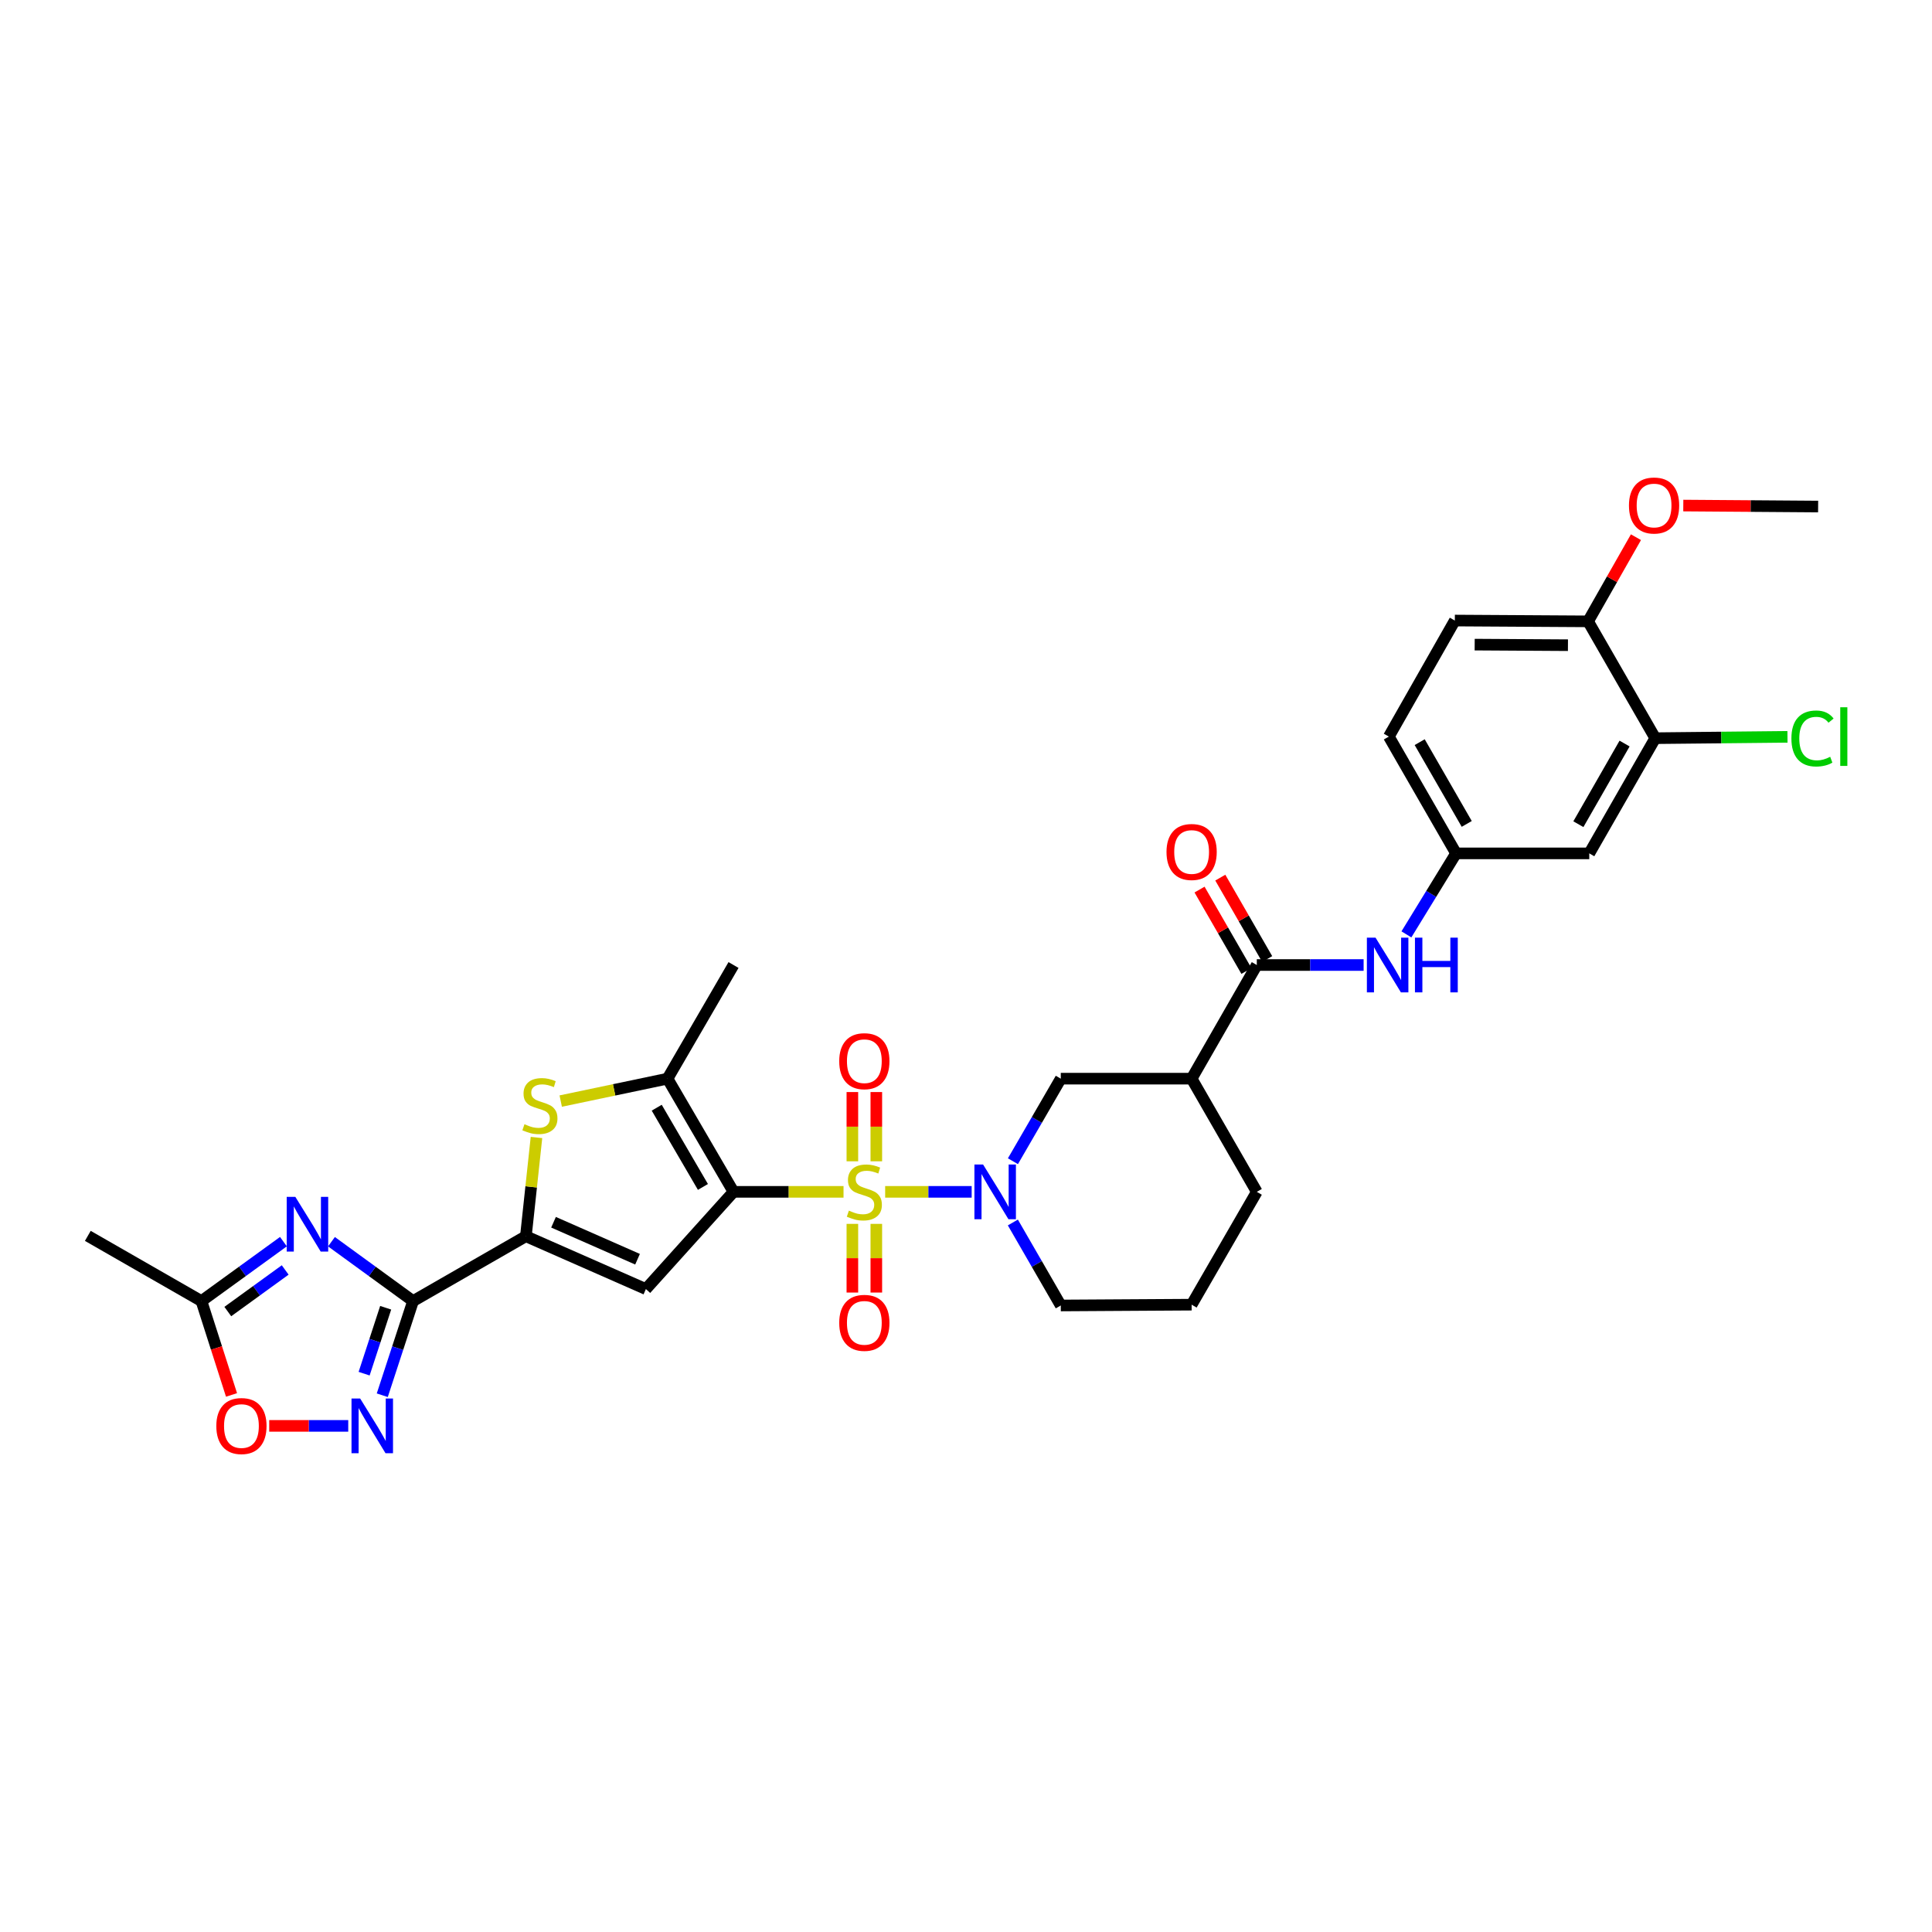 <?xml version='1.0' encoding='iso-8859-1'?>
<svg version='1.1' baseProfile='full'
              xmlns='http://www.w3.org/2000/svg'
                      xmlns:rdkit='http://www.rdkit.org/xml'
                      xmlns:xlink='http://www.w3.org/1999/xlink'
                  xml:space='preserve'
width='1000px' height='1000px' viewBox='0 0 1000 1000'>
<!-- END OF HEADER -->
<rect style='opacity:1.0;fill:#FFFFFF;stroke:none' width='1000' height='1000' x='0' y='0'> </rect>
<path class='bond-0' d='M 436.61,616.899 L 408.14,616.899' style='fill:none;fill-rule:evenodd;stroke:#CCCC00;stroke-width:6px;stroke-linecap:butt;stroke-linejoin:miter;stroke-opacity:1' />
<path class='bond-0' d='M 408.14,616.899 L 379.669,616.899' style='fill:none;fill-rule:evenodd;stroke:#000000;stroke-width:6px;stroke-linecap:butt;stroke-linejoin:miter;stroke-opacity:1' />
<path class='bond-4' d='M 458.156,616.899 L 480.544,616.899' style='fill:none;fill-rule:evenodd;stroke:#CCCC00;stroke-width:6px;stroke-linecap:butt;stroke-linejoin:miter;stroke-opacity:1' />
<path class='bond-4' d='M 480.544,616.899 L 502.933,616.899' style='fill:none;fill-rule:evenodd;stroke:#0000FF;stroke-width:6px;stroke-linecap:butt;stroke-linejoin:miter;stroke-opacity:1' />
<path class='bond-15' d='M 453.582,601.086 L 453.582,583.164' style='fill:none;fill-rule:evenodd;stroke:#CCCC00;stroke-width:6px;stroke-linecap:butt;stroke-linejoin:miter;stroke-opacity:1' />
<path class='bond-15' d='M 453.582,583.164 L 453.582,565.243' style='fill:none;fill-rule:evenodd;stroke:#FF0000;stroke-width:6px;stroke-linecap:butt;stroke-linejoin:miter;stroke-opacity:1' />
<path class='bond-15' d='M 441.184,601.086 L 441.184,583.164' style='fill:none;fill-rule:evenodd;stroke:#CCCC00;stroke-width:6px;stroke-linecap:butt;stroke-linejoin:miter;stroke-opacity:1' />
<path class='bond-15' d='M 441.184,583.164 L 441.184,565.243' style='fill:none;fill-rule:evenodd;stroke:#FF0000;stroke-width:6px;stroke-linecap:butt;stroke-linejoin:miter;stroke-opacity:1' />
<path class='bond-16' d='M 441.184,633.472 L 441.184,651.246' style='fill:none;fill-rule:evenodd;stroke:#CCCC00;stroke-width:6px;stroke-linecap:butt;stroke-linejoin:miter;stroke-opacity:1' />
<path class='bond-16' d='M 441.184,651.246 L 441.184,669.021' style='fill:none;fill-rule:evenodd;stroke:#FF0000;stroke-width:6px;stroke-linecap:butt;stroke-linejoin:miter;stroke-opacity:1' />
<path class='bond-16' d='M 453.582,633.472 L 453.582,651.246' style='fill:none;fill-rule:evenodd;stroke:#CCCC00;stroke-width:6px;stroke-linecap:butt;stroke-linejoin:miter;stroke-opacity:1' />
<path class='bond-16' d='M 453.582,651.246 L 453.582,669.021' style='fill:none;fill-rule:evenodd;stroke:#FF0000;stroke-width:6px;stroke-linecap:butt;stroke-linejoin:miter;stroke-opacity:1' />
<path class='bond-2' d='M 379.669,616.899 L 334.313,667.221' style='fill:none;fill-rule:evenodd;stroke:#000000;stroke-width:6px;stroke-linecap:butt;stroke-linejoin:miter;stroke-opacity:1' />
<path class='bond-6' d='M 379.669,616.899 L 345.506,558.312' style='fill:none;fill-rule:evenodd;stroke:#000000;stroke-width:6px;stroke-linecap:butt;stroke-linejoin:miter;stroke-opacity:1' />
<path class='bond-6' d='M 363.835,614.356 L 339.92,573.345' style='fill:none;fill-rule:evenodd;stroke:#000000;stroke-width:6px;stroke-linecap:butt;stroke-linejoin:miter;stroke-opacity:1' />
<path class='bond-1' d='M 213.798,673.434 L 272.193,639.876' style='fill:none;fill-rule:evenodd;stroke:#000000;stroke-width:6px;stroke-linecap:butt;stroke-linejoin:miter;stroke-opacity:1' />
<path class='bond-5' d='M 213.798,673.434 L 192.683,658.07' style='fill:none;fill-rule:evenodd;stroke:#000000;stroke-width:6px;stroke-linecap:butt;stroke-linejoin:miter;stroke-opacity:1' />
<path class='bond-5' d='M 192.683,658.07 L 171.567,642.707' style='fill:none;fill-rule:evenodd;stroke:#0000FF;stroke-width:6px;stroke-linecap:butt;stroke-linejoin:miter;stroke-opacity:1' />
<path class='bond-8' d='M 213.798,673.434 L 205.832,697.804' style='fill:none;fill-rule:evenodd;stroke:#000000;stroke-width:6px;stroke-linecap:butt;stroke-linejoin:miter;stroke-opacity:1' />
<path class='bond-8' d='M 205.832,697.804 L 197.865,722.175' style='fill:none;fill-rule:evenodd;stroke:#0000FF;stroke-width:6px;stroke-linecap:butt;stroke-linejoin:miter;stroke-opacity:1' />
<path class='bond-8' d='M 199.624,676.893 L 194.047,693.952' style='fill:none;fill-rule:evenodd;stroke:#000000;stroke-width:6px;stroke-linecap:butt;stroke-linejoin:miter;stroke-opacity:1' />
<path class='bond-8' d='M 194.047,693.952 L 188.471,711.011' style='fill:none;fill-rule:evenodd;stroke:#0000FF;stroke-width:6px;stroke-linecap:butt;stroke-linejoin:miter;stroke-opacity:1' />
<path class='bond-3' d='M 334.313,667.221 L 272.193,639.876' style='fill:none;fill-rule:evenodd;stroke:#000000;stroke-width:6px;stroke-linecap:butt;stroke-linejoin:miter;stroke-opacity:1' />
<path class='bond-3' d='M 329.99,651.772 L 286.506,632.631' style='fill:none;fill-rule:evenodd;stroke:#000000;stroke-width:6px;stroke-linecap:butt;stroke-linejoin:miter;stroke-opacity:1' />
<path class='bond-32' d='M 272.193,639.876 L 274.936,614.318' style='fill:none;fill-rule:evenodd;stroke:#000000;stroke-width:6px;stroke-linecap:butt;stroke-linejoin:miter;stroke-opacity:1' />
<path class='bond-32' d='M 274.936,614.318 L 277.679,588.759' style='fill:none;fill-rule:evenodd;stroke:#CCCC00;stroke-width:6px;stroke-linecap:butt;stroke-linejoin:miter;stroke-opacity:1' />
<path class='bond-13' d='M 524.287,601.046 L 536.673,579.679' style='fill:none;fill-rule:evenodd;stroke:#0000FF;stroke-width:6px;stroke-linecap:butt;stroke-linejoin:miter;stroke-opacity:1' />
<path class='bond-13' d='M 536.673,579.679 L 549.06,558.312' style='fill:none;fill-rule:evenodd;stroke:#000000;stroke-width:6px;stroke-linecap:butt;stroke-linejoin:miter;stroke-opacity:1' />
<path class='bond-23' d='M 524.254,632.757 L 536.657,654.235' style='fill:none;fill-rule:evenodd;stroke:#0000FF;stroke-width:6px;stroke-linecap:butt;stroke-linejoin:miter;stroke-opacity:1' />
<path class='bond-23' d='M 536.657,654.235 L 549.06,675.713' style='fill:none;fill-rule:evenodd;stroke:#000000;stroke-width:6px;stroke-linecap:butt;stroke-linejoin:miter;stroke-opacity:1' />
<path class='bond-11' d='M 146.703,642.676 L 125.486,658.055' style='fill:none;fill-rule:evenodd;stroke:#0000FF;stroke-width:6px;stroke-linecap:butt;stroke-linejoin:miter;stroke-opacity:1' />
<path class='bond-11' d='M 125.486,658.055 L 104.269,673.434' style='fill:none;fill-rule:evenodd;stroke:#000000;stroke-width:6px;stroke-linecap:butt;stroke-linejoin:miter;stroke-opacity:1' />
<path class='bond-11' d='M 147.614,657.328 L 132.762,668.093' style='fill:none;fill-rule:evenodd;stroke:#0000FF;stroke-width:6px;stroke-linecap:butt;stroke-linejoin:miter;stroke-opacity:1' />
<path class='bond-11' d='M 132.762,668.093 L 117.91,678.858' style='fill:none;fill-rule:evenodd;stroke:#000000;stroke-width:6px;stroke-linecap:butt;stroke-linejoin:miter;stroke-opacity:1' />
<path class='bond-7' d='M 345.506,558.312 L 317.866,564.114' style='fill:none;fill-rule:evenodd;stroke:#000000;stroke-width:6px;stroke-linecap:butt;stroke-linejoin:miter;stroke-opacity:1' />
<path class='bond-7' d='M 317.866,564.114 L 290.227,569.916' style='fill:none;fill-rule:evenodd;stroke:#CCCC00;stroke-width:6px;stroke-linecap:butt;stroke-linejoin:miter;stroke-opacity:1' />
<path class='bond-26' d='M 345.506,558.312 L 379.669,499.49' style='fill:none;fill-rule:evenodd;stroke:#000000;stroke-width:6px;stroke-linecap:butt;stroke-linejoin:miter;stroke-opacity:1' />
<path class='bond-12' d='M 180.248,738.034 L 159.798,738.034' style='fill:none;fill-rule:evenodd;stroke:#0000FF;stroke-width:6px;stroke-linecap:butt;stroke-linejoin:miter;stroke-opacity:1' />
<path class='bond-12' d='M 159.798,738.034 L 139.349,738.034' style='fill:none;fill-rule:evenodd;stroke:#FF0000;stroke-width:6px;stroke-linecap:butt;stroke-linejoin:miter;stroke-opacity:1' />
<path class='bond-9' d='M 650.517,499.49 L 616.781,558.312' style='fill:none;fill-rule:evenodd;stroke:#000000;stroke-width:6px;stroke-linecap:butt;stroke-linejoin:miter;stroke-opacity:1' />
<path class='bond-14' d='M 650.517,499.49 L 678.161,499.49' style='fill:none;fill-rule:evenodd;stroke:#000000;stroke-width:6px;stroke-linecap:butt;stroke-linejoin:miter;stroke-opacity:1' />
<path class='bond-14' d='M 678.161,499.49 L 705.804,499.49' style='fill:none;fill-rule:evenodd;stroke:#0000FF;stroke-width:6px;stroke-linecap:butt;stroke-linejoin:miter;stroke-opacity:1' />
<path class='bond-20' d='M 655.889,496.397 L 643.757,475.328' style='fill:none;fill-rule:evenodd;stroke:#000000;stroke-width:6px;stroke-linecap:butt;stroke-linejoin:miter;stroke-opacity:1' />
<path class='bond-20' d='M 643.757,475.328 L 631.625,454.26' style='fill:none;fill-rule:evenodd;stroke:#FF0000;stroke-width:6px;stroke-linecap:butt;stroke-linejoin:miter;stroke-opacity:1' />
<path class='bond-20' d='M 645.145,502.583 L 633.013,481.515' style='fill:none;fill-rule:evenodd;stroke:#000000;stroke-width:6px;stroke-linecap:butt;stroke-linejoin:miter;stroke-opacity:1' />
<path class='bond-20' d='M 633.013,481.515 L 620.881,460.446' style='fill:none;fill-rule:evenodd;stroke:#FF0000;stroke-width:6px;stroke-linecap:butt;stroke-linejoin:miter;stroke-opacity:1' />
<path class='bond-10' d='M 616.781,558.312 L 549.06,558.312' style='fill:none;fill-rule:evenodd;stroke:#000000;stroke-width:6px;stroke-linecap:butt;stroke-linejoin:miter;stroke-opacity:1' />
<path class='bond-33' d='M 616.781,558.312 L 650.517,616.899' style='fill:none;fill-rule:evenodd;stroke:#000000;stroke-width:6px;stroke-linecap:butt;stroke-linejoin:miter;stroke-opacity:1' />
<path class='bond-30' d='M 104.269,673.434 L 45.455,639.684' style='fill:none;fill-rule:evenodd;stroke:#000000;stroke-width:6px;stroke-linecap:butt;stroke-linejoin:miter;stroke-opacity:1' />
<path class='bond-34' d='M 104.269,673.434 L 112.052,697.726' style='fill:none;fill-rule:evenodd;stroke:#000000;stroke-width:6px;stroke-linecap:butt;stroke-linejoin:miter;stroke-opacity:1' />
<path class='bond-34' d='M 112.052,697.726 L 119.835,722.018' style='fill:none;fill-rule:evenodd;stroke:#FF0000;stroke-width:6px;stroke-linecap:butt;stroke-linejoin:miter;stroke-opacity:1' />
<path class='bond-19' d='M 727.955,483.636 L 740.805,462.672' style='fill:none;fill-rule:evenodd;stroke:#0000FF;stroke-width:6px;stroke-linecap:butt;stroke-linejoin:miter;stroke-opacity:1' />
<path class='bond-19' d='M 740.805,462.672 L 753.654,441.709' style='fill:none;fill-rule:evenodd;stroke:#000000;stroke-width:6px;stroke-linecap:butt;stroke-linejoin:miter;stroke-opacity:1' />
<path class='bond-17' d='M 856.757,382.081 L 822.601,441.709' style='fill:none;fill-rule:evenodd;stroke:#000000;stroke-width:6px;stroke-linecap:butt;stroke-linejoin:miter;stroke-opacity:1' />
<path class='bond-17' d='M 840.876,384.863 L 816.966,426.602' style='fill:none;fill-rule:evenodd;stroke:#000000;stroke-width:6px;stroke-linecap:butt;stroke-linejoin:miter;stroke-opacity:1' />
<path class='bond-24' d='M 856.757,382.081 L 890.976,381.734' style='fill:none;fill-rule:evenodd;stroke:#000000;stroke-width:6px;stroke-linecap:butt;stroke-linejoin:miter;stroke-opacity:1' />
<path class='bond-24' d='M 890.976,381.734 L 925.195,381.386' style='fill:none;fill-rule:evenodd;stroke:#00CC00;stroke-width:6px;stroke-linecap:butt;stroke-linejoin:miter;stroke-opacity:1' />
<path class='bond-35' d='M 856.757,382.081 L 821.988,321.614' style='fill:none;fill-rule:evenodd;stroke:#000000;stroke-width:6px;stroke-linecap:butt;stroke-linejoin:miter;stroke-opacity:1' />
<path class='bond-18' d='M 822.601,441.709 L 753.654,441.709' style='fill:none;fill-rule:evenodd;stroke:#000000;stroke-width:6px;stroke-linecap:butt;stroke-linejoin:miter;stroke-opacity:1' />
<path class='bond-25' d='M 753.654,441.709 L 718.864,381.255' style='fill:none;fill-rule:evenodd;stroke:#000000;stroke-width:6px;stroke-linecap:butt;stroke-linejoin:miter;stroke-opacity:1' />
<path class='bond-25' d='M 759.181,426.457 L 734.828,384.139' style='fill:none;fill-rule:evenodd;stroke:#000000;stroke-width:6px;stroke-linecap:butt;stroke-linejoin:miter;stroke-opacity:1' />
<path class='bond-21' d='M 821.988,321.614 L 753.021,321.194' style='fill:none;fill-rule:evenodd;stroke:#000000;stroke-width:6px;stroke-linecap:butt;stroke-linejoin:miter;stroke-opacity:1' />
<path class='bond-21' d='M 811.567,333.948 L 763.29,333.654' style='fill:none;fill-rule:evenodd;stroke:#000000;stroke-width:6px;stroke-linecap:butt;stroke-linejoin:miter;stroke-opacity:1' />
<path class='bond-28' d='M 821.988,321.614 L 834.377,299.833' style='fill:none;fill-rule:evenodd;stroke:#000000;stroke-width:6px;stroke-linecap:butt;stroke-linejoin:miter;stroke-opacity:1' />
<path class='bond-28' d='M 834.377,299.833 L 846.766,278.053' style='fill:none;fill-rule:evenodd;stroke:#FF0000;stroke-width:6px;stroke-linecap:butt;stroke-linejoin:miter;stroke-opacity:1' />
<path class='bond-22' d='M 753.021,321.194 L 718.864,381.255' style='fill:none;fill-rule:evenodd;stroke:#000000;stroke-width:6px;stroke-linecap:butt;stroke-linejoin:miter;stroke-opacity:1' />
<path class='bond-29' d='M 549.06,675.713 L 616.781,675.3' style='fill:none;fill-rule:evenodd;stroke:#000000;stroke-width:6px;stroke-linecap:butt;stroke-linejoin:miter;stroke-opacity:1' />
<path class='bond-27' d='M 650.517,616.899 L 616.781,675.3' style='fill:none;fill-rule:evenodd;stroke:#000000;stroke-width:6px;stroke-linecap:butt;stroke-linejoin:miter;stroke-opacity:1' />
<path class='bond-31' d='M 871.267,261.677 L 906.162,261.931' style='fill:none;fill-rule:evenodd;stroke:#FF0000;stroke-width:6px;stroke-linecap:butt;stroke-linejoin:miter;stroke-opacity:1' />
<path class='bond-31' d='M 906.162,261.931 L 941.056,262.186' style='fill:none;fill-rule:evenodd;stroke:#000000;stroke-width:6px;stroke-linecap:butt;stroke-linejoin:miter;stroke-opacity:1' />
<path  class='atom-0' d='M 439.383 626.619
Q 439.703 626.739, 441.023 627.299
Q 442.343 627.859, 443.783 628.219
Q 445.263 628.539, 446.703 628.539
Q 449.383 628.539, 450.943 627.259
Q 452.503 625.939, 452.503 623.659
Q 452.503 622.099, 451.703 621.139
Q 450.943 620.179, 449.743 619.659
Q 448.543 619.139, 446.543 618.539
Q 444.023 617.779, 442.503 617.059
Q 441.023 616.339, 439.943 614.819
Q 438.903 613.299, 438.903 610.739
Q 438.903 607.179, 441.303 604.979
Q 443.743 602.779, 448.543 602.779
Q 451.823 602.779, 455.543 604.339
L 454.623 607.419
Q 451.223 606.019, 448.663 606.019
Q 445.903 606.019, 444.383 607.179
Q 442.863 608.299, 442.903 610.259
Q 442.903 611.779, 443.663 612.699
Q 444.463 613.619, 445.583 614.139
Q 446.743 614.659, 448.663 615.259
Q 451.223 616.059, 452.743 616.859
Q 454.263 617.659, 455.343 619.299
Q 456.463 620.899, 456.463 623.659
Q 456.463 627.579, 453.823 629.699
Q 451.223 631.779, 446.863 631.779
Q 444.343 631.779, 442.423 631.219
Q 440.543 630.699, 438.303 629.779
L 439.383 626.619
' fill='#CCCC00'/>
<path  class='atom-5' d='M 508.837 602.739
L 518.117 617.739
Q 519.037 619.219, 520.517 621.899
Q 521.997 624.579, 522.077 624.739
L 522.077 602.739
L 525.837 602.739
L 525.837 631.059
L 521.957 631.059
L 511.997 614.659
Q 510.837 612.739, 509.597 610.539
Q 508.397 608.339, 508.037 607.659
L 508.037 631.059
L 504.357 631.059
L 504.357 602.739
L 508.837 602.739
' fill='#0000FF'/>
<path  class='atom-6' d='M 152.877 619.504
L 162.157 634.504
Q 163.077 635.984, 164.557 638.664
Q 166.037 641.344, 166.117 641.504
L 166.117 619.504
L 169.877 619.504
L 169.877 647.824
L 165.997 647.824
L 156.037 631.424
Q 154.877 629.504, 153.637 627.304
Q 152.437 625.104, 152.077 624.424
L 152.077 647.824
L 148.397 647.824
L 148.397 619.504
L 152.877 619.504
' fill='#0000FF'/>
<path  class='atom-8' d='M 271.459 581.897
Q 271.779 582.017, 273.099 582.577
Q 274.419 583.137, 275.859 583.497
Q 277.339 583.817, 278.779 583.817
Q 281.459 583.817, 283.019 582.537
Q 284.579 581.217, 284.579 578.937
Q 284.579 577.377, 283.779 576.417
Q 283.019 575.457, 281.819 574.937
Q 280.619 574.417, 278.619 573.817
Q 276.099 573.057, 274.579 572.337
Q 273.099 571.617, 272.019 570.097
Q 270.979 568.577, 270.979 566.017
Q 270.979 562.457, 273.379 560.257
Q 275.819 558.057, 280.619 558.057
Q 283.899 558.057, 287.619 559.617
L 286.699 562.697
Q 283.299 561.297, 280.739 561.297
Q 277.979 561.297, 276.459 562.457
Q 274.939 563.577, 274.979 565.537
Q 274.979 567.057, 275.739 567.977
Q 276.539 568.897, 277.659 569.417
Q 278.819 569.937, 280.739 570.537
Q 283.299 571.337, 284.819 572.137
Q 286.339 572.937, 287.419 574.577
Q 288.539 576.177, 288.539 578.937
Q 288.539 582.857, 285.899 584.977
Q 283.299 587.057, 278.939 587.057
Q 276.419 587.057, 274.499 586.497
Q 272.619 585.977, 270.379 585.057
L 271.459 581.897
' fill='#CCCC00'/>
<path  class='atom-9' d='M 186.42 723.874
L 195.7 738.874
Q 196.62 740.354, 198.1 743.034
Q 199.58 745.714, 199.66 745.874
L 199.66 723.874
L 203.42 723.874
L 203.42 752.194
L 199.54 752.194
L 189.58 735.794
Q 188.42 733.874, 187.18 731.674
Q 185.98 729.474, 185.62 728.794
L 185.62 752.194
L 181.94 752.194
L 181.94 723.874
L 186.42 723.874
' fill='#0000FF'/>
<path  class='atom-13' d='M 111.967 738.114
Q 111.967 731.314, 115.327 727.514
Q 118.687 723.714, 124.967 723.714
Q 131.247 723.714, 134.607 727.514
Q 137.967 731.314, 137.967 738.114
Q 137.967 744.994, 134.567 748.914
Q 131.167 752.794, 124.967 752.794
Q 118.727 752.794, 115.327 748.914
Q 111.967 745.034, 111.967 738.114
M 124.967 749.594
Q 129.287 749.594, 131.607 746.714
Q 133.967 743.794, 133.967 738.114
Q 133.967 732.554, 131.607 729.754
Q 129.287 726.914, 124.967 726.914
Q 120.647 726.914, 118.287 729.714
Q 115.967 732.514, 115.967 738.114
Q 115.967 743.834, 118.287 746.714
Q 120.647 749.594, 124.967 749.594
' fill='#FF0000'/>
<path  class='atom-15' d='M 711.977 485.33
L 721.257 500.33
Q 722.177 501.81, 723.657 504.49
Q 725.137 507.17, 725.217 507.33
L 725.217 485.33
L 728.977 485.33
L 728.977 513.65
L 725.097 513.65
L 715.137 497.25
Q 713.977 495.33, 712.737 493.13
Q 711.537 490.93, 711.177 490.25
L 711.177 513.65
L 707.497 513.65
L 707.497 485.33
L 711.977 485.33
' fill='#0000FF'/>
<path  class='atom-15' d='M 732.377 485.33
L 736.217 485.33
L 736.217 497.37
L 750.697 497.37
L 750.697 485.33
L 754.537 485.33
L 754.537 513.65
L 750.697 513.65
L 750.697 500.57
L 736.217 500.57
L 736.217 513.65
L 732.377 513.65
L 732.377 485.33
' fill='#0000FF'/>
<path  class='atom-16' d='M 434.383 549.265
Q 434.383 542.465, 437.743 538.665
Q 441.103 534.865, 447.383 534.865
Q 453.663 534.865, 457.023 538.665
Q 460.383 542.465, 460.383 549.265
Q 460.383 556.145, 456.983 560.065
Q 453.583 563.945, 447.383 563.945
Q 441.143 563.945, 437.743 560.065
Q 434.383 556.185, 434.383 549.265
M 447.383 560.745
Q 451.703 560.745, 454.023 557.865
Q 456.383 554.945, 456.383 549.265
Q 456.383 543.705, 454.023 540.905
Q 451.703 538.065, 447.383 538.065
Q 443.063 538.065, 440.703 540.865
Q 438.383 543.665, 438.383 549.265
Q 438.383 554.985, 440.703 557.865
Q 443.063 560.745, 447.383 560.745
' fill='#FF0000'/>
<path  class='atom-17' d='M 434.383 684.699
Q 434.383 677.899, 437.743 674.099
Q 441.103 670.299, 447.383 670.299
Q 453.663 670.299, 457.023 674.099
Q 460.383 677.899, 460.383 684.699
Q 460.383 691.579, 456.983 695.499
Q 453.583 699.379, 447.383 699.379
Q 441.143 699.379, 437.743 695.499
Q 434.383 691.619, 434.383 684.699
M 447.383 696.179
Q 451.703 696.179, 454.023 693.299
Q 456.383 690.379, 456.383 684.699
Q 456.383 679.139, 454.023 676.339
Q 451.703 673.499, 447.383 673.499
Q 443.063 673.499, 440.703 676.299
Q 438.383 679.099, 438.383 684.699
Q 438.383 690.419, 440.703 693.299
Q 443.063 696.179, 447.383 696.179
' fill='#FF0000'/>
<path  class='atom-21' d='M 603.781 440.983
Q 603.781 434.183, 607.141 430.383
Q 610.501 426.583, 616.781 426.583
Q 623.061 426.583, 626.421 430.383
Q 629.781 434.183, 629.781 440.983
Q 629.781 447.863, 626.381 451.783
Q 622.981 455.663, 616.781 455.663
Q 610.541 455.663, 607.141 451.783
Q 603.781 447.903, 603.781 440.983
M 616.781 452.463
Q 621.101 452.463, 623.421 449.583
Q 625.781 446.663, 625.781 440.983
Q 625.781 435.423, 623.421 432.623
Q 621.101 429.783, 616.781 429.783
Q 612.461 429.783, 610.101 432.583
Q 607.781 435.383, 607.781 440.983
Q 607.781 446.703, 610.101 449.583
Q 612.461 452.463, 616.781 452.463
' fill='#FF0000'/>
<path  class='atom-25' d='M 927.23 382.235
Q 927.23 375.195, 930.51 371.515
Q 933.83 367.795, 940.11 367.795
Q 945.95 367.795, 949.07 371.915
L 946.43 374.075
Q 944.15 371.075, 940.11 371.075
Q 935.83 371.075, 933.55 373.955
Q 931.31 376.795, 931.31 382.235
Q 931.31 387.835, 933.63 390.715
Q 935.99 393.595, 940.55 393.595
Q 943.67 393.595, 947.31 391.715
L 948.43 394.715
Q 946.95 395.675, 944.71 396.235
Q 942.47 396.795, 939.99 396.795
Q 933.83 396.795, 930.51 393.035
Q 927.23 389.275, 927.23 382.235
' fill='#00CC00'/>
<path  class='atom-25' d='M 952.51 366.075
L 956.19 366.075
L 956.19 396.435
L 952.51 396.435
L 952.51 366.075
' fill='#00CC00'/>
<path  class='atom-29' d='M 843.144 261.646
Q 843.144 254.846, 846.504 251.046
Q 849.864 247.246, 856.144 247.246
Q 862.424 247.246, 865.784 251.046
Q 869.144 254.846, 869.144 261.646
Q 869.144 268.526, 865.744 272.446
Q 862.344 276.326, 856.144 276.326
Q 849.904 276.326, 846.504 272.446
Q 843.144 268.566, 843.144 261.646
M 856.144 273.126
Q 860.464 273.126, 862.784 270.246
Q 865.144 267.326, 865.144 261.646
Q 865.144 256.086, 862.784 253.286
Q 860.464 250.446, 856.144 250.446
Q 851.824 250.446, 849.464 253.246
Q 847.144 256.046, 847.144 261.646
Q 847.144 267.366, 849.464 270.246
Q 851.824 273.126, 856.144 273.126
' fill='#FF0000'/>
</svg>

